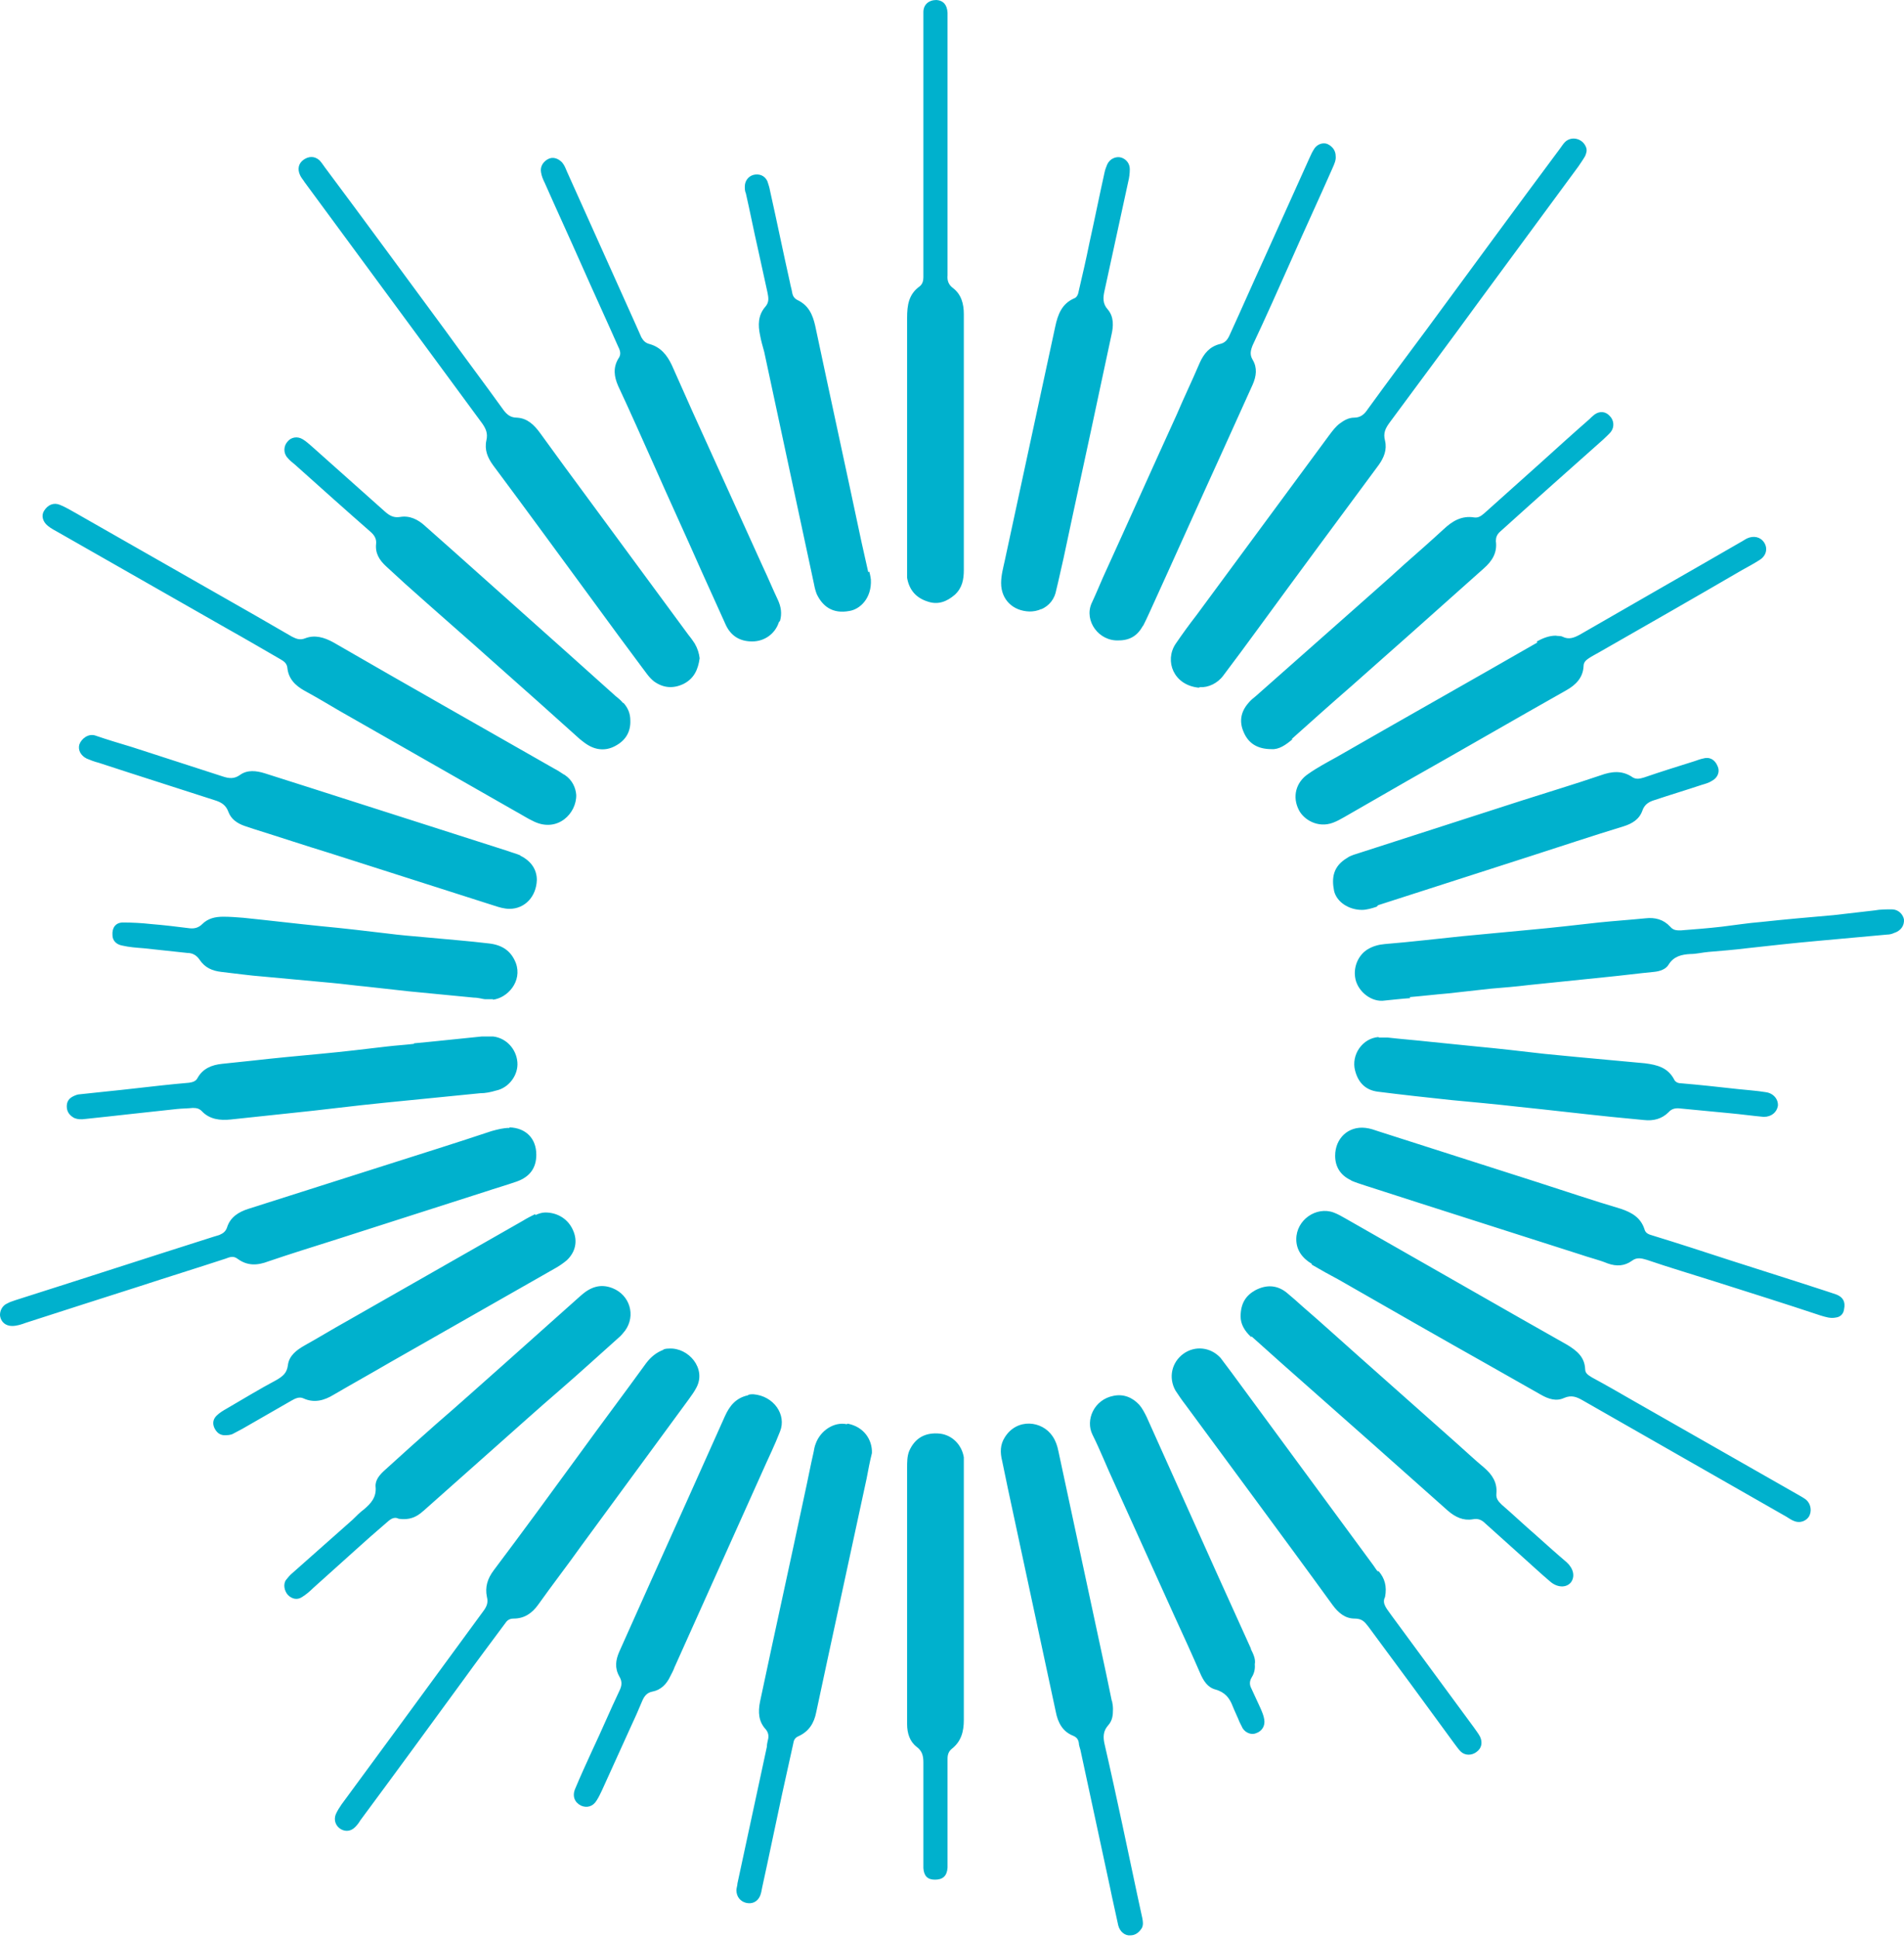 <svg xmlns="http://www.w3.org/2000/svg" width="512" height="521" viewBox="0 0 512 521" fill="none"><path d="M322.311 184.874C315.532 184.168 313.131 177.671 316.097 173.151C317.933 170.468 319.769 167.926 321.746 165.384C333.61 149.283 345.614 133.041 357.478 116.941C358.325 115.811 359.173 114.681 360.303 113.834C361.432 112.986 362.704 112.28 364.116 112.28C365.952 112.28 366.941 111.291 367.788 110.02C373.014 102.817 378.38 95.615 383.747 88.412C395.611 72.311 407.474 56.069 419.479 39.969C419.903 39.404 420.327 38.698 420.892 38.133C422.728 36.438 425.693 37.285 426.541 39.686C426.823 40.534 426.541 41.24 426.258 41.946C425.693 42.935 424.987 43.923 424.422 44.771C415.525 56.917 406.486 69.063 397.588 81.209C389.679 92.084 381.629 102.817 373.72 113.551C372.59 115.105 371.884 116.376 372.449 118.494C373.014 120.895 372.166 123.014 370.754 124.991C359.879 139.679 349.004 154.367 338.27 169.056C335.163 173.293 332.056 177.53 328.949 181.625C327.395 183.744 324.853 184.874 322.735 184.733L322.311 184.874ZM187.01 173.293C186.445 172.445 185.88 171.598 185.174 170.75C176.276 158.604 167.237 146.458 158.34 134.312C153.962 128.381 149.583 122.449 145.205 116.376C143.652 114.257 141.815 112.421 138.991 112.28C137.014 112.28 136.025 111.15 135.036 109.738C129.952 102.676 124.726 95.756 119.642 88.694C108.908 74.147 98.174 59.459 87.3 44.912C86.876 44.347 86.452 43.641 85.887 43.076C84.616 41.946 83.063 41.946 81.65 42.935C80.238 43.923 79.956 45.477 80.662 47.031C80.944 47.737 81.509 48.302 81.933 49.008C92.808 63.837 103.824 78.667 114.699 93.496C119.642 100.275 124.726 107.054 129.669 113.834C130.658 115.246 131.223 116.517 130.799 118.353C130.234 120.895 131.082 123.014 132.635 125.132C141.815 137.42 150.854 149.848 159.893 162.135C164.13 167.926 168.367 173.716 172.604 179.366C173.593 180.637 174.44 182.049 175.853 183.179C178.395 185.015 181.078 185.156 183.762 183.885C186.586 182.473 187.716 180.072 188.14 176.965C187.999 175.694 187.575 174.281 186.869 173.151L187.01 173.293ZM151.561 208.177C150.713 207.612 149.866 207.047 149.018 206.624C129.246 195.325 109.473 184.168 89.701 172.728C87.158 171.315 84.616 170.609 82.074 171.598C80.662 172.163 79.673 171.739 78.543 171.174C75.154 169.197 71.905 167.361 68.516 165.384C52.415 156.203 36.315 147.023 20.214 137.843C18.943 137.137 17.531 136.29 16.118 135.725C14.424 135.019 12.87 135.725 11.881 137.278C11.034 138.549 11.458 140.244 12.87 141.374C13.717 142.08 14.847 142.645 15.836 143.21C30.948 151.825 46.06 160.44 61.172 169.056C65.974 171.739 70.775 174.564 75.436 177.247C76.425 177.812 77.131 178.377 77.272 179.507C77.555 182.473 79.391 184.309 81.933 185.721C85.04 187.416 88.147 189.252 91.254 191.088C106.931 199.986 122.608 209.025 138.285 217.922C140.121 218.911 141.815 220.041 143.652 220.888C150.007 223.854 155.091 218.628 154.95 213.685C154.809 211.849 153.962 209.731 151.843 208.318L151.561 208.177ZM178.536 362.827C176.559 363.533 175.005 364.804 173.734 366.499C167.802 374.691 161.729 382.741 155.798 390.932C148.171 401.384 140.544 411.835 132.777 422.145C131.082 424.405 130.376 426.664 130.941 429.348C131.364 430.901 130.799 432.031 129.952 433.161C122.467 443.33 114.981 453.64 107.496 463.809C102.27 470.87 97.045 478.073 91.819 485.135C91.254 485.982 90.689 486.829 90.266 487.818C89.701 489.372 90.266 490.925 91.678 491.773C92.949 492.479 94.361 492.338 95.491 491.208C96.056 490.643 96.48 490.078 96.903 489.372C106.225 476.802 115.405 464.232 124.585 451.663C128.257 446.578 132.07 441.494 135.742 436.551C136.307 435.703 136.872 435.138 138.143 435.138C140.968 435.138 143.087 433.726 144.781 431.325C148.595 425.958 152.549 420.874 156.362 415.507C165.966 402.372 175.57 389.379 185.174 376.244C185.88 375.256 186.728 374.126 187.292 372.996C189.976 367.911 185.174 362.262 179.948 362.545C179.666 362.545 178.96 362.545 178.254 362.827H178.536ZM243.927 152.249C243.927 153.238 243.927 154.367 243.927 155.356C244.492 158.604 246.328 160.723 249.435 161.712C252.26 162.7 254.661 161.712 256.779 159.876C258.756 158.04 259.18 155.78 259.18 153.238C259.18 130.358 259.18 107.478 259.18 84.457C259.18 81.633 258.474 79.09 256.214 77.396C255.084 76.548 254.661 75.418 254.802 74.006C254.802 73.159 254.802 72.17 254.802 71.323C254.802 49.714 254.802 28.105 254.802 6.497C254.802 5.508 254.802 4.378 254.802 3.39C254.661 1.271 253.672 0.141 251.836 0C249.717 0 248.305 1.271 248.305 3.248C248.305 4.378 248.305 5.508 248.305 6.638C248.305 28.247 248.305 49.855 248.305 71.464C248.305 72.452 248.305 73.441 248.305 74.571C248.305 75.56 248.023 76.407 247.316 76.972C244.35 79.09 243.927 82.056 243.927 85.446C243.927 96.603 243.927 107.761 243.927 118.777C243.927 129.934 243.927 141.092 243.927 152.108V152.249ZM352.676 339.947C355.077 341.36 357.619 342.772 360.02 344.043C373.579 351.811 387.137 359.579 400.695 367.205C405.215 369.747 409.875 372.431 414.395 374.973C416.372 376.103 418.491 376.809 420.609 375.82C422.586 374.973 423.999 375.538 425.693 376.527C443.912 386.978 462.131 397.288 480.351 407.739C481.057 408.163 481.622 408.587 482.328 408.869C483.881 409.575 485.576 409.01 486.424 407.739C487.271 406.327 486.988 404.35 485.717 403.22C485.011 402.655 484.164 402.231 483.458 401.807C468.628 393.333 453.94 385.001 439.111 376.527C435.439 374.408 431.766 372.29 428.094 370.312C427.247 369.747 426.258 369.324 426.258 368.053C426.117 364.804 423.999 363.11 421.456 361.556C417.219 359.155 412.982 356.754 408.746 354.353C393.069 345.455 377.392 336.417 361.715 327.519C360.726 326.954 359.738 326.389 358.608 325.965C353.947 324.271 348.58 327.943 348.58 333.168C348.58 335.993 350.134 338.253 352.817 339.806L352.676 339.947ZM137.014 303.227C135.319 303.227 133.765 303.651 132.212 304.074C122.89 307.181 113.428 310.147 104.106 313.113C91.678 317.068 79.249 321.022 66.821 324.977C64.137 325.824 61.878 327.236 61.03 330.061C60.607 331.191 59.9 331.615 58.912 332.038C58.488 332.18 57.923 332.321 57.499 332.462C39.704 338.111 21.909 343.902 4.113 349.551C3.407 349.834 2.701 349.975 1.995 350.399C0.583 350.964 -0.123 352.517 0.018 353.788C0.3 355.483 1.571 356.472 3.266 356.472C4.537 356.472 5.808 356.048 6.938 355.624C16.966 352.376 27.134 349.127 37.303 345.879C45.071 343.337 52.839 340.936 60.607 338.394C61.736 337.97 62.725 337.546 63.855 338.394C66.538 340.371 69.222 340.23 72.188 339.1C77.978 337.123 83.91 335.287 89.701 333.451C103.259 329.072 116.676 324.835 130.234 320.457C133.2 319.469 136.166 318.621 138.991 317.633C142.522 316.361 144.216 313.961 144.216 310.43C144.216 306.052 141.392 303.227 137.014 303.086V303.227ZM379.087 268.06C382.476 267.777 386.007 267.354 389.397 267.071C393.21 266.648 397.023 266.224 400.836 265.8C404.226 265.518 407.757 265.235 411.146 264.812C418.067 264.105 424.846 263.399 431.766 262.693C436.145 262.269 440.382 261.704 444.76 261.281C446.313 261.139 448.008 260.575 448.714 259.303C450.127 257.044 452.245 256.62 454.505 256.479C456.2 256.479 457.753 256.055 459.448 255.914C462.838 255.631 466.368 255.349 469.758 254.925C476.114 254.219 482.469 253.513 488.824 252.948C495.039 252.383 501.253 251.818 507.467 251.253C508.032 251.253 508.738 251.112 509.303 250.829C511.139 250.265 512.128 248.852 511.987 247.157C511.704 245.745 510.433 244.474 508.738 244.474C507.185 244.474 505.631 244.474 504.078 244.756C500.406 245.18 496.734 245.604 493.061 246.028C486.565 246.592 480.068 247.157 473.571 247.864C470.041 248.146 466.51 248.711 462.979 249.135C459.307 249.558 455.635 249.841 451.963 250.123C450.833 250.123 449.985 250.123 449.138 249.135C447.302 247.157 445.042 246.592 442.5 246.875C438.263 247.299 434.026 247.581 429.93 248.005C423.716 248.711 417.502 249.417 411.288 249.982C405.356 250.547 399.283 251.112 393.351 251.677C386.431 252.383 379.369 253.23 372.449 253.795C370.754 253.937 369.2 254.36 367.788 255.208C365.246 256.761 363.975 259.868 364.398 262.693C364.822 266.083 368.212 269.19 371.742 269.048C374.708 268.766 376.968 268.484 379.228 268.342L379.087 268.06ZM307.34 168.35C307.905 167.22 308.47 166.09 309.035 164.819C315.673 150.272 322.17 135.725 328.808 121.178C331.491 115.246 334.175 109.314 336.858 103.382C337.847 101.123 338.129 98.863 336.858 96.745C336.011 95.332 336.293 94.202 336.858 92.79C340.389 85.305 343.778 77.678 347.168 70.052C350.84 61.719 354.653 53.527 358.325 45.194C358.749 44.206 359.314 43.076 359.173 41.946C359.173 40.393 358.184 39.263 356.913 38.698C355.783 38.274 354.371 38.698 353.523 39.828C352.959 40.675 352.535 41.523 352.111 42.511C348.015 51.55 343.92 60.73 339.824 69.769C336.717 76.548 333.751 83.327 330.644 90.107C330.079 91.378 329.373 92.225 327.96 92.507C325.277 93.214 323.723 95.05 322.593 97.592C320.616 102.253 318.357 106.913 316.379 111.574C309.741 126.121 303.245 140.668 296.607 155.215C295.618 157.475 294.629 159.876 293.5 162.276C291.522 166.937 295.477 172.445 300.844 172.163C303.81 172.163 305.928 170.892 307.34 168.208V168.35ZM413.406 172.728C395.47 183.038 377.392 193.206 359.455 203.516C356.913 204.929 354.23 206.341 351.829 208.036C348.439 210.296 347.45 214.25 349.286 217.781C350.558 220.323 354.371 222.724 358.467 221.171C359.596 220.747 360.585 220.182 361.574 219.617C367.223 216.369 372.872 213.12 378.522 209.872C392.786 201.822 406.909 193.63 421.174 185.58C423.716 184.168 425.693 182.19 425.835 179.083C425.835 178.095 426.4 177.53 427.247 176.965C428.094 176.4 428.942 175.976 429.93 175.411C442.783 168.067 455.635 160.723 468.487 153.238C470.041 152.39 471.594 151.543 473.148 150.554C474.984 149.424 475.407 147.447 474.419 145.894C473.43 144.34 471.594 143.916 469.758 144.764C469.193 145.046 468.628 145.47 468.063 145.752C453.658 154.085 439.252 162.277 424.846 170.609C423.292 171.457 421.88 172.022 420.185 171.174C419.62 170.892 418.914 171.033 418.349 170.892C416.513 170.892 414.818 171.598 413.265 172.445L413.406 172.728ZM363.269 317.35C364.54 317.915 365.952 318.339 367.223 318.762C386.431 324.977 405.638 331.05 424.987 337.264C427.388 338.111 429.93 338.676 432.331 339.665C434.732 340.512 436.851 340.371 438.828 338.959C440.099 337.97 441.37 338.253 442.783 338.676C448.997 340.795 455.211 342.631 461.425 344.608C470.747 347.574 480.209 350.54 489.531 353.647C490.943 354.071 492.214 354.494 493.626 354.212C494.898 354.071 495.745 353.223 495.886 351.952C496.31 349.975 495.604 348.704 493.768 347.998C492.92 347.715 492.073 347.433 491.225 347.15C482.61 344.326 473.995 341.642 465.239 338.817C458.318 336.558 451.398 334.298 444.477 332.18C443.489 331.897 442.5 331.615 442.218 330.485C441.229 327.378 438.828 325.965 435.862 324.977C428.236 322.717 420.75 320.175 413.265 317.774C399.142 313.254 385.018 308.735 370.895 304.215C369.624 303.792 368.494 303.368 367.223 303.227C362.562 302.662 359.032 306.051 359.032 310.712C359.032 313.819 360.585 316.079 363.41 317.35H363.269ZM209.748 166.937C210.313 164.96 210.031 163.124 209.184 161.288C207.771 158.322 206.5 155.215 205.088 152.249C200.71 142.645 196.331 132.9 191.953 123.296C188.14 114.964 184.327 106.49 180.655 98.157C179.383 95.473 177.689 93.355 174.723 92.507C173.593 92.225 173.028 91.66 172.463 90.671C171.898 89.4 171.333 88.129 170.768 86.858C164.695 73.3 158.622 59.883 152.549 46.324C152.125 45.336 151.843 44.488 151.137 43.641C150.007 42.511 148.595 42.087 147.324 42.794C146.052 43.5 145.205 44.771 145.488 46.324C145.629 47.313 146.052 48.302 146.476 49.149C149.725 56.493 153.114 63.837 156.362 71.181C159.611 78.525 163 85.87 166.249 93.214C166.814 94.344 167.096 95.332 166.249 96.462C164.836 98.863 165.119 101.264 166.249 103.806C169.497 110.727 172.604 117.788 175.711 124.709C179.948 134.312 184.327 143.775 188.564 153.379C190.823 158.322 192.942 163.124 195.201 168.067C196.614 171.033 199.015 172.445 202.263 172.445C205.653 172.445 208.477 170.327 209.466 167.22L209.748 166.937ZM299.008 457.453C298.443 454.911 298.019 452.51 297.454 449.968C293.217 430.054 288.839 409.999 284.602 390.085C284.319 388.673 283.896 387.402 283.048 386.13C280.224 381.893 273.444 381.187 270.196 386.413C268.925 388.39 268.925 390.509 269.49 392.768C270.055 395.311 270.479 397.712 271.044 400.254C275.281 420.168 279.659 440.223 283.896 460.136C284.461 463.102 285.732 465.503 288.556 466.633C289.545 467.057 289.969 467.622 290.11 468.61C290.11 469.175 290.392 469.882 290.534 470.446C293.217 482.734 295.759 494.88 298.443 507.167C299.149 510.698 299.996 514.229 300.702 517.618C301.126 519.313 302.538 520.443 303.951 520.302C305.363 520.302 306.352 519.454 307.058 518.324C307.482 517.477 307.34 516.63 307.199 515.782C305.363 507.449 303.668 499.117 301.832 490.643C300.279 483.44 298.725 476.237 297.03 468.893C296.607 467.057 296.607 465.362 298.019 463.809C299.149 462.537 299.29 461.125 299.29 459.43C299.29 458.724 299.149 457.877 299.008 457.171V457.453ZM370.471 422.427C370.048 422.004 369.765 421.439 369.342 420.874C356.631 403.643 343.92 386.272 331.209 369.041C330.22 367.77 329.231 366.358 328.243 365.087C325.559 362.121 321.322 361.697 318.215 363.957C315.108 366.217 314.12 370.312 316.097 373.843C316.944 375.114 317.792 376.385 318.78 377.656C324.853 385.848 330.926 394.181 336.999 402.372C344.061 411.976 351.264 421.721 358.325 431.466C359.879 433.585 361.715 435.138 364.257 435.138C366.234 435.138 366.941 435.986 367.929 437.257C375.697 447.708 383.465 458.3 391.091 468.752C391.656 469.458 392.08 470.164 392.786 470.87C393.916 472 395.752 472 397.023 471.011C398.435 470.023 398.718 468.469 398.012 466.916C397.588 466.068 396.882 465.221 396.317 464.373C388.973 454.346 381.629 444.46 374.285 434.432C373.155 432.737 371.46 431.184 372.449 429.348C373.014 426.382 372.307 424.263 370.754 422.427H370.471ZM227.685 382.882C224.295 382.176 220.623 384.577 219.352 388.108C219.07 388.814 218.929 389.52 218.787 390.367C217.94 394.04 217.234 397.853 216.386 401.666C212.432 420.309 208.336 438.81 204.382 457.453C203.817 460.278 203.958 462.82 205.935 464.938C206.641 465.786 206.783 466.774 206.5 467.763C206.359 468.328 206.218 469.034 206.218 469.599C203.534 481.886 200.992 494.032 198.309 506.32C198.309 506.885 198.026 507.591 198.026 508.156C198.026 509.85 199.015 511.121 200.568 511.545C202.263 511.969 203.675 511.263 204.382 509.709C204.664 509.003 204.805 508.297 204.947 507.449C206.783 499.117 208.477 490.784 210.313 482.31C211.302 477.791 212.291 473.271 213.279 468.893C213.421 467.904 213.703 467.198 214.692 466.774C217.516 465.503 218.929 463.244 219.494 460.278C220.482 455.617 221.471 451.098 222.459 446.437C225.99 430.054 229.521 413.812 233.052 397.429C233.476 395.169 233.899 392.91 234.464 390.65C234.605 387.119 232.346 383.588 227.968 382.741L227.685 382.882ZM347.309 198.715C352.676 193.913 358.043 189.111 363.41 184.45C368.777 179.648 374.143 174.987 379.51 170.186C386.007 164.395 392.504 158.604 399 152.814C401.26 150.837 402.672 148.577 402.249 145.47C402.249 144.481 402.531 143.775 403.237 143.069C403.661 142.645 404.226 142.221 404.65 141.798C413.406 133.889 422.163 126.121 431.06 118.212C431.766 117.506 432.614 116.8 433.179 116.093C434.167 114.822 434.026 112.986 432.896 111.856C431.766 110.585 430.213 110.444 428.801 111.433C428.236 111.856 427.812 112.28 427.388 112.704C422.869 116.658 418.349 120.754 413.971 124.709C409.028 129.087 404.085 133.606 399.142 137.984C398.294 138.691 397.588 139.256 396.458 139.114C393.069 138.549 390.526 140.103 388.267 142.221C384.736 145.47 381.205 148.577 377.674 151.684C372.59 156.345 367.364 160.864 362.139 165.525C353.947 172.728 345.897 179.931 337.705 187.133C336.999 187.698 336.293 188.263 335.728 188.97C333.61 191.37 333.186 194.054 334.457 196.879C335.728 199.844 338.129 201.398 341.942 201.398C343.92 201.539 345.756 200.268 347.592 198.715H347.309ZM139.838 229.927C138.85 229.503 137.72 229.221 136.59 228.797C118.936 223.148 101.282 217.499 83.628 211.849C79.532 210.578 75.295 209.166 71.199 207.895C68.939 207.189 66.538 206.906 64.561 208.318C63.008 209.448 61.595 209.307 59.901 208.742C51.709 206.059 43.659 203.516 35.467 200.833C32.219 199.844 28.829 198.856 25.581 197.726C23.745 197.161 21.909 198.573 21.344 200.127C20.92 201.539 21.626 203.093 23.321 203.94C24.31 204.364 25.44 204.788 26.57 205.07C36.88 208.46 47.19 211.708 57.641 215.098C59.477 215.663 60.748 216.369 61.454 218.346C62.16 220.182 63.714 221.312 65.691 222.018C66.538 222.3 67.386 222.583 68.233 222.865C75.012 224.984 81.791 227.244 88.712 229.362C103.4 234.023 118.23 238.825 132.918 243.485C134.189 243.909 135.601 244.333 137.014 244.333C141.109 244.333 144.216 241.084 144.358 236.565C144.358 233.74 142.804 231.481 139.979 230.068L139.838 229.927ZM279.941 163.83C282.201 162.841 283.613 161.005 284.037 158.604C284.743 155.78 285.308 152.955 286.014 149.989C289.263 134.595 292.652 119.342 295.9 103.947C296.889 99.287 297.878 94.767 298.866 90.107C299.431 87.706 299.573 85.163 297.878 83.186C296.465 81.633 296.607 79.938 297.03 78.102C299.149 68.357 301.267 58.612 303.386 48.867C303.668 47.737 303.81 46.607 303.81 45.477C303.81 43.923 302.821 42.794 301.55 42.37C300.137 41.946 298.443 42.652 297.737 44.206C297.454 44.912 297.172 45.618 297.03 46.324C295.618 52.68 294.347 59.035 292.935 65.391C292.087 69.628 291.099 73.865 290.11 78.102C289.969 78.949 289.686 79.938 288.839 80.22C285.591 81.633 284.461 84.457 283.754 87.847C279.235 108.749 274.716 129.793 270.196 150.695C269.772 152.673 269.207 154.65 269.207 156.768C269.207 161.147 272.315 164.254 276.834 164.395C277.823 164.395 278.953 164.254 280.082 163.689L279.941 163.83ZM113.71 406.327C120.066 400.677 126.28 395.169 132.635 389.52C138.708 384.153 144.64 378.786 150.713 373.561C155.939 369.041 161.023 364.381 166.249 359.72C166.955 359.155 167.52 358.449 168.085 357.743C171.051 353.647 169.356 348.139 164.695 346.303C161.447 345.032 158.763 346.02 156.221 348.28C149.301 354.494 142.239 360.709 135.319 366.923C129.246 372.29 123.314 377.657 117.241 382.882C112.58 386.978 108.061 391.074 103.541 395.169C102.129 396.44 100.858 397.853 100.999 399.689C101.282 402.513 99.728 404.208 97.892 405.762C96.762 406.609 95.774 407.598 94.785 408.587C89.418 413.388 84.051 418.049 78.684 422.851C77.978 423.416 77.413 424.122 76.848 424.828C76.142 425.958 76.425 427.653 77.413 428.783C78.543 429.913 79.956 430.195 81.227 429.348C82.356 428.642 83.345 427.794 84.192 426.947C87.865 423.698 91.537 420.309 95.35 416.919C98.174 414.377 100.858 411.976 103.683 409.575C104.812 408.587 105.801 407.598 107.213 408.304C110.038 408.728 112.015 407.88 113.851 406.186L113.71 406.327ZM111.309 280.63C108.908 280.912 106.507 281.053 104.106 281.336C98.174 282.042 92.243 282.748 86.17 283.313C80.097 283.878 74.024 284.443 67.809 285.149C65.126 285.431 62.443 285.714 59.759 285.996C56.935 286.279 54.534 287.268 53.121 289.81C52.698 290.657 51.85 290.94 50.861 291.081C45.918 291.505 40.975 292.069 36.032 292.634C31.23 293.199 26.428 293.623 21.485 294.188C20.92 294.188 20.214 294.47 19.649 294.753C18.519 295.318 17.954 296.165 17.954 297.436C17.954 298.849 18.66 299.837 19.932 300.543C20.92 300.967 21.909 300.967 22.898 300.826C31.089 299.978 39.422 298.99 47.613 298.142C49.026 298.001 50.438 298.001 51.85 297.86C52.839 297.86 53.545 298.001 54.251 298.707C56.37 300.967 59.194 301.25 62.019 300.967C67.386 300.402 72.753 299.837 77.978 299.272C86.452 298.425 94.926 297.295 103.541 296.448C112.015 295.6 120.631 294.753 129.105 293.905C130.517 293.905 131.929 293.623 133.342 293.199C136.872 292.493 139.415 288.962 139.132 285.573C138.85 282.042 136.166 279.076 132.635 278.652C131.788 278.652 130.799 278.652 129.528 278.652C123.738 279.217 117.523 279.923 111.309 280.488V280.63ZM201.133 375.114C197.885 375.82 196.19 377.939 194.919 380.764C188.281 395.593 181.643 410.423 175.005 425.111C172.181 431.466 169.356 437.68 166.531 444.036C165.543 446.296 165.26 448.414 166.531 450.674C167.379 452.086 167.237 453.216 166.531 454.628C163.989 459.995 161.729 465.362 159.187 470.729C157.634 474.119 156.08 477.508 154.668 480.898C153.82 482.875 154.526 484.57 156.221 485.417C157.775 486.123 159.47 485.7 160.458 484.005C161.023 483.157 161.447 482.169 161.871 481.321C164.413 475.672 166.955 470.164 169.497 464.515C170.627 462.114 171.757 459.572 172.745 457.171C173.31 455.899 174.017 455.052 175.429 454.77C177.689 454.346 179.242 452.792 180.231 450.674C180.655 449.826 181.078 449.12 181.361 448.273C189.27 430.619 197.179 413.106 205.088 395.452C206.641 391.921 208.336 388.531 209.748 384.859C211.584 380.34 208.054 375.256 202.546 374.832C202.263 374.832 201.698 374.832 201.274 374.973L201.133 375.114ZM167.52 188.97C166.955 188.263 166.249 187.698 165.543 187.133C161.447 183.461 157.351 179.789 153.255 176.117C142.804 166.796 132.212 157.333 121.76 148.012C119.218 145.752 116.817 143.634 114.275 141.374C112.439 139.679 110.179 138.549 107.637 138.973C105.942 139.256 104.812 138.691 103.541 137.561C97.045 131.77 90.548 125.98 84.051 120.189C83.204 119.483 82.356 118.636 81.368 118.071C79.956 117.223 78.261 117.506 77.272 118.777C76.284 119.907 76.142 121.743 77.272 123.014C77.837 123.72 78.543 124.285 79.249 124.85C86.028 130.923 92.808 136.996 99.587 142.928C100.575 143.775 101.282 144.764 101.14 146.176C100.858 148.718 101.988 150.554 103.824 152.249C105.519 153.803 107.213 155.356 108.908 156.91C117.1 164.254 125.432 171.457 133.624 178.801C141.109 185.439 148.595 192.077 155.939 198.715C156.645 199.279 157.351 199.844 158.057 200.268C160.599 201.822 163.283 201.822 165.684 200.409C168.226 198.997 169.638 196.737 169.497 193.63C169.497 191.935 168.932 190.382 167.661 188.97H167.52ZM233.476 153.803C232.911 151.119 232.204 148.294 231.64 145.611C227.544 126.262 223.307 106.913 219.211 87.564C218.505 84.457 217.375 82.056 214.409 80.644C213.562 80.22 213.138 79.514 212.997 78.525C212.856 77.678 212.573 76.831 212.432 75.983C210.596 67.792 208.901 59.459 207.065 51.267C206.924 50.42 206.641 49.573 206.359 48.725C205.653 47.172 204.099 46.607 202.546 47.031C201.133 47.454 200.286 48.725 200.286 50.138C200.286 50.703 200.286 51.409 200.568 51.974C201.698 56.917 202.687 62.001 203.817 66.944C204.664 70.758 205.511 74.712 206.359 78.525C206.641 79.938 206.924 81.209 205.794 82.48C203.817 84.74 203.817 87.423 204.382 90.107C204.664 91.66 205.088 93.072 205.511 94.626C210.031 115.528 214.409 136.29 218.929 157.192C219.07 158.04 219.352 159.028 219.635 159.734C221.188 162.983 223.872 165.101 228.391 164.254C231.216 163.83 234.464 160.864 234.182 155.78C234.182 155.78 234.041 154.65 233.758 153.661L233.476 153.803ZM243.927 451.239C243.927 455.335 243.927 459.43 243.927 463.526C243.927 465.927 244.633 468.187 246.469 469.599C248.023 470.729 248.305 472.141 248.305 473.836C248.305 482.31 248.305 490.784 248.305 499.117C248.305 500.105 248.305 501.235 248.305 502.224C248.446 504.342 249.435 505.331 251.412 505.331C253.531 505.331 254.661 504.342 254.802 502.083C254.802 501.094 254.802 500.105 254.802 498.976C254.802 491.631 254.802 484.429 254.802 477.084C254.802 475.672 254.802 474.26 254.802 472.847C254.802 471.718 255.084 470.87 255.932 470.164C258.474 468.187 259.18 465.503 259.18 462.396C259.18 439.799 259.18 417.06 259.18 394.463C259.18 393.616 259.18 392.627 259.18 391.78C258.615 388.39 256.073 385.848 252.824 385.424C248.87 385.001 246.045 386.554 244.492 390.085C243.927 391.497 243.927 393.051 243.927 394.604C243.927 405.903 243.927 417.06 243.927 428.359C243.927 435.844 243.927 443.471 243.927 450.956V451.239ZM336.576 359.296C339.259 361.697 341.942 364.098 344.626 366.499C352.817 373.702 360.868 380.905 369.059 388.108C375.838 394.181 382.617 400.113 389.397 406.186C391.374 407.88 393.492 408.869 396.035 408.445C397.447 408.163 398.436 408.587 399.424 409.575C402.672 412.541 405.921 415.366 409.169 418.332C411.711 420.591 414.254 422.992 416.937 425.252C418.773 426.806 421.174 426.947 422.445 425.393C423.575 423.84 423.151 421.721 421.315 420.026C418.491 417.625 415.666 415.083 412.982 412.682C409.875 409.999 406.909 407.174 403.802 404.491C402.955 403.643 402.249 402.937 402.39 401.525C402.672 398.559 401.26 396.44 399.142 394.604C396.599 392.486 394.199 390.226 391.656 387.967C382.9 380.199 374.002 372.29 365.246 364.522C360.303 360.144 355.36 355.624 350.275 351.246C348.863 349.975 347.45 348.704 345.897 347.433C343.355 345.455 340.53 345.314 337.564 346.868C335.022 348.28 333.61 350.399 333.61 353.929C333.61 355.907 334.598 357.743 336.434 359.437L336.576 359.296ZM370.754 278.794C366.376 279.076 363.269 283.595 364.398 287.832C365.246 291.081 367.223 293.058 370.471 293.482C377.109 294.329 383.606 295.035 390.244 295.741C396.317 296.306 402.39 296.871 408.604 297.578C416.796 298.425 425.129 299.414 433.32 300.261C436.286 300.543 439.111 300.826 442.076 301.108C444.619 301.391 446.878 300.826 448.714 298.99C449.562 298.001 450.692 297.86 451.822 298.001C456.2 298.425 460.719 298.849 465.097 299.272C468.205 299.555 471.17 299.978 474.278 300.261C476.396 300.261 477.808 298.99 478.091 297.295C478.232 295.6 476.961 293.905 474.842 293.623C472.3 293.199 469.758 293.058 467.216 292.776C462.132 292.211 457.047 291.646 451.963 291.222C451.115 291.222 450.409 290.798 450.127 290.092C448.432 286.985 445.607 286.279 442.359 285.855C436.286 285.29 430.213 284.725 423.999 284.16C421.033 283.878 418.208 283.595 415.242 283.313C409.169 282.607 403.096 281.901 397.023 281.336C392.786 280.912 388.69 280.488 384.453 280.065C380.64 279.641 376.827 279.358 373.155 278.935C372.307 278.935 371.601 278.935 370.754 278.935V278.794ZM143.934 326.389C142.804 326.954 141.674 327.519 140.544 328.225C124.726 337.264 109.049 346.162 93.231 355.2C89.418 357.319 85.746 359.579 81.933 361.697C79.673 362.968 77.696 364.522 77.413 367.064C77.131 369.183 76.001 370.03 74.306 371.019C69.787 373.42 65.409 376.103 61.03 378.645C60.042 379.21 59.053 379.775 58.206 380.622C57.358 381.47 57.076 382.6 57.641 383.871C58.206 385.001 58.912 385.707 60.183 385.848C61.03 385.848 62.019 385.848 62.725 385.424C63.572 385.001 64.279 384.577 65.126 384.153C69.504 381.611 74.024 379.069 78.402 376.527C79.391 375.962 80.52 375.397 81.65 375.962C84.475 377.233 87.158 376.527 89.701 374.973C94.785 372.007 99.869 369.183 104.954 366.217C119.783 357.743 134.754 349.269 149.583 340.795C150.572 340.23 151.561 339.524 152.408 338.817C154.809 336.558 155.374 333.592 154.103 330.767C152.832 327.801 150.007 325.965 146.617 325.965C145.77 325.965 144.923 326.248 143.934 326.671V326.389ZM132.494 268.766C136.449 268.342 140.544 263.823 138.708 258.88C137.437 255.631 135.036 254.078 131.647 253.654C125.856 252.948 119.924 252.524 114.134 251.959C110.885 251.677 107.496 251.394 104.248 250.971C98.316 250.265 92.384 249.558 86.311 248.993C79.391 248.287 72.329 247.44 65.409 246.734C63.572 246.592 61.878 246.451 60.042 246.451C57.923 246.451 55.946 246.875 54.392 248.428C53.404 249.417 52.274 249.7 51.003 249.558C47.613 249.135 44.224 248.711 40.693 248.428C38.151 248.146 35.608 248.005 33.066 248.005C31.089 248.005 30.1 249.417 30.242 251.394C30.242 252.807 31.23 253.937 32.925 254.219C34.761 254.643 36.738 254.784 38.574 254.925C42.529 255.349 46.483 255.773 50.438 256.196C51.709 256.196 52.839 256.761 53.686 258.032C55.099 260.151 57.076 260.998 59.477 261.281C63.29 261.704 67.103 262.269 70.917 262.552C76.99 263.117 83.063 263.682 89.277 264.247C92.384 264.529 95.35 264.953 98.457 265.235C102.27 265.659 106.084 266.083 109.897 266.506C115.687 267.071 121.619 267.636 127.41 268.201C128.681 268.201 129.952 268.625 130.376 268.625C131.647 268.625 132.212 268.625 132.635 268.625L132.494 268.766ZM370.613 243.344C384.171 238.966 397.871 234.588 411.429 230.209C419.762 227.526 428.236 224.701 436.568 222.159C438.828 221.453 440.805 220.323 441.653 217.922C442.218 216.227 443.489 215.521 444.901 215.098C449.138 213.685 453.375 212.414 457.612 211.002C458.601 210.719 459.589 210.437 460.437 209.872C461.99 209.025 462.555 207.33 461.849 205.917C461.143 204.223 459.731 203.375 457.895 203.94C457.188 204.081 456.482 204.364 455.635 204.646C451.115 206.059 446.596 207.471 442.076 209.025C441.088 209.307 440.099 209.589 439.111 209.025C436.286 207.047 433.461 207.33 430.354 208.46C423.292 210.861 416.231 212.979 409.169 215.239C394.763 219.899 380.216 224.56 365.811 229.221C364.54 229.645 363.269 229.927 362.28 230.633C358.467 232.893 358.043 236 358.749 239.531C359.455 242.497 362.704 244.615 366.234 244.615C367.506 244.615 368.918 244.192 370.189 243.768L370.613 243.344ZM336.434 443.33C333.327 436.409 330.079 429.348 326.972 422.427C320.757 408.587 314.543 394.746 308.329 380.905C307.764 379.775 307.199 378.645 306.352 377.656C304.516 375.679 302.115 374.691 299.431 375.256C294.206 376.244 291.805 381.752 293.782 385.707C295.9 389.944 297.595 394.322 299.573 398.559C304.939 410.423 310.306 422.286 315.673 434.15C318.074 439.375 320.475 444.601 322.735 449.827C323.582 451.804 324.712 453.64 326.83 454.205C329.373 454.911 330.644 456.464 331.491 458.724C332.056 460.136 332.762 461.549 333.327 462.961C333.61 463.526 333.892 464.091 334.175 464.656C335.022 465.927 336.576 466.492 337.847 465.927C339.4 465.362 340.248 463.95 339.965 462.255C339.824 461.266 339.4 460.278 338.977 459.289C338.129 457.453 337.282 455.617 336.434 453.781C336.011 452.934 336.011 452.086 336.434 451.239C337.14 450.109 337.564 448.979 337.423 447.426C337.705 446.013 336.999 444.601 336.293 443.189L336.434 443.33Z" fill="#00B1CD"></path></svg>